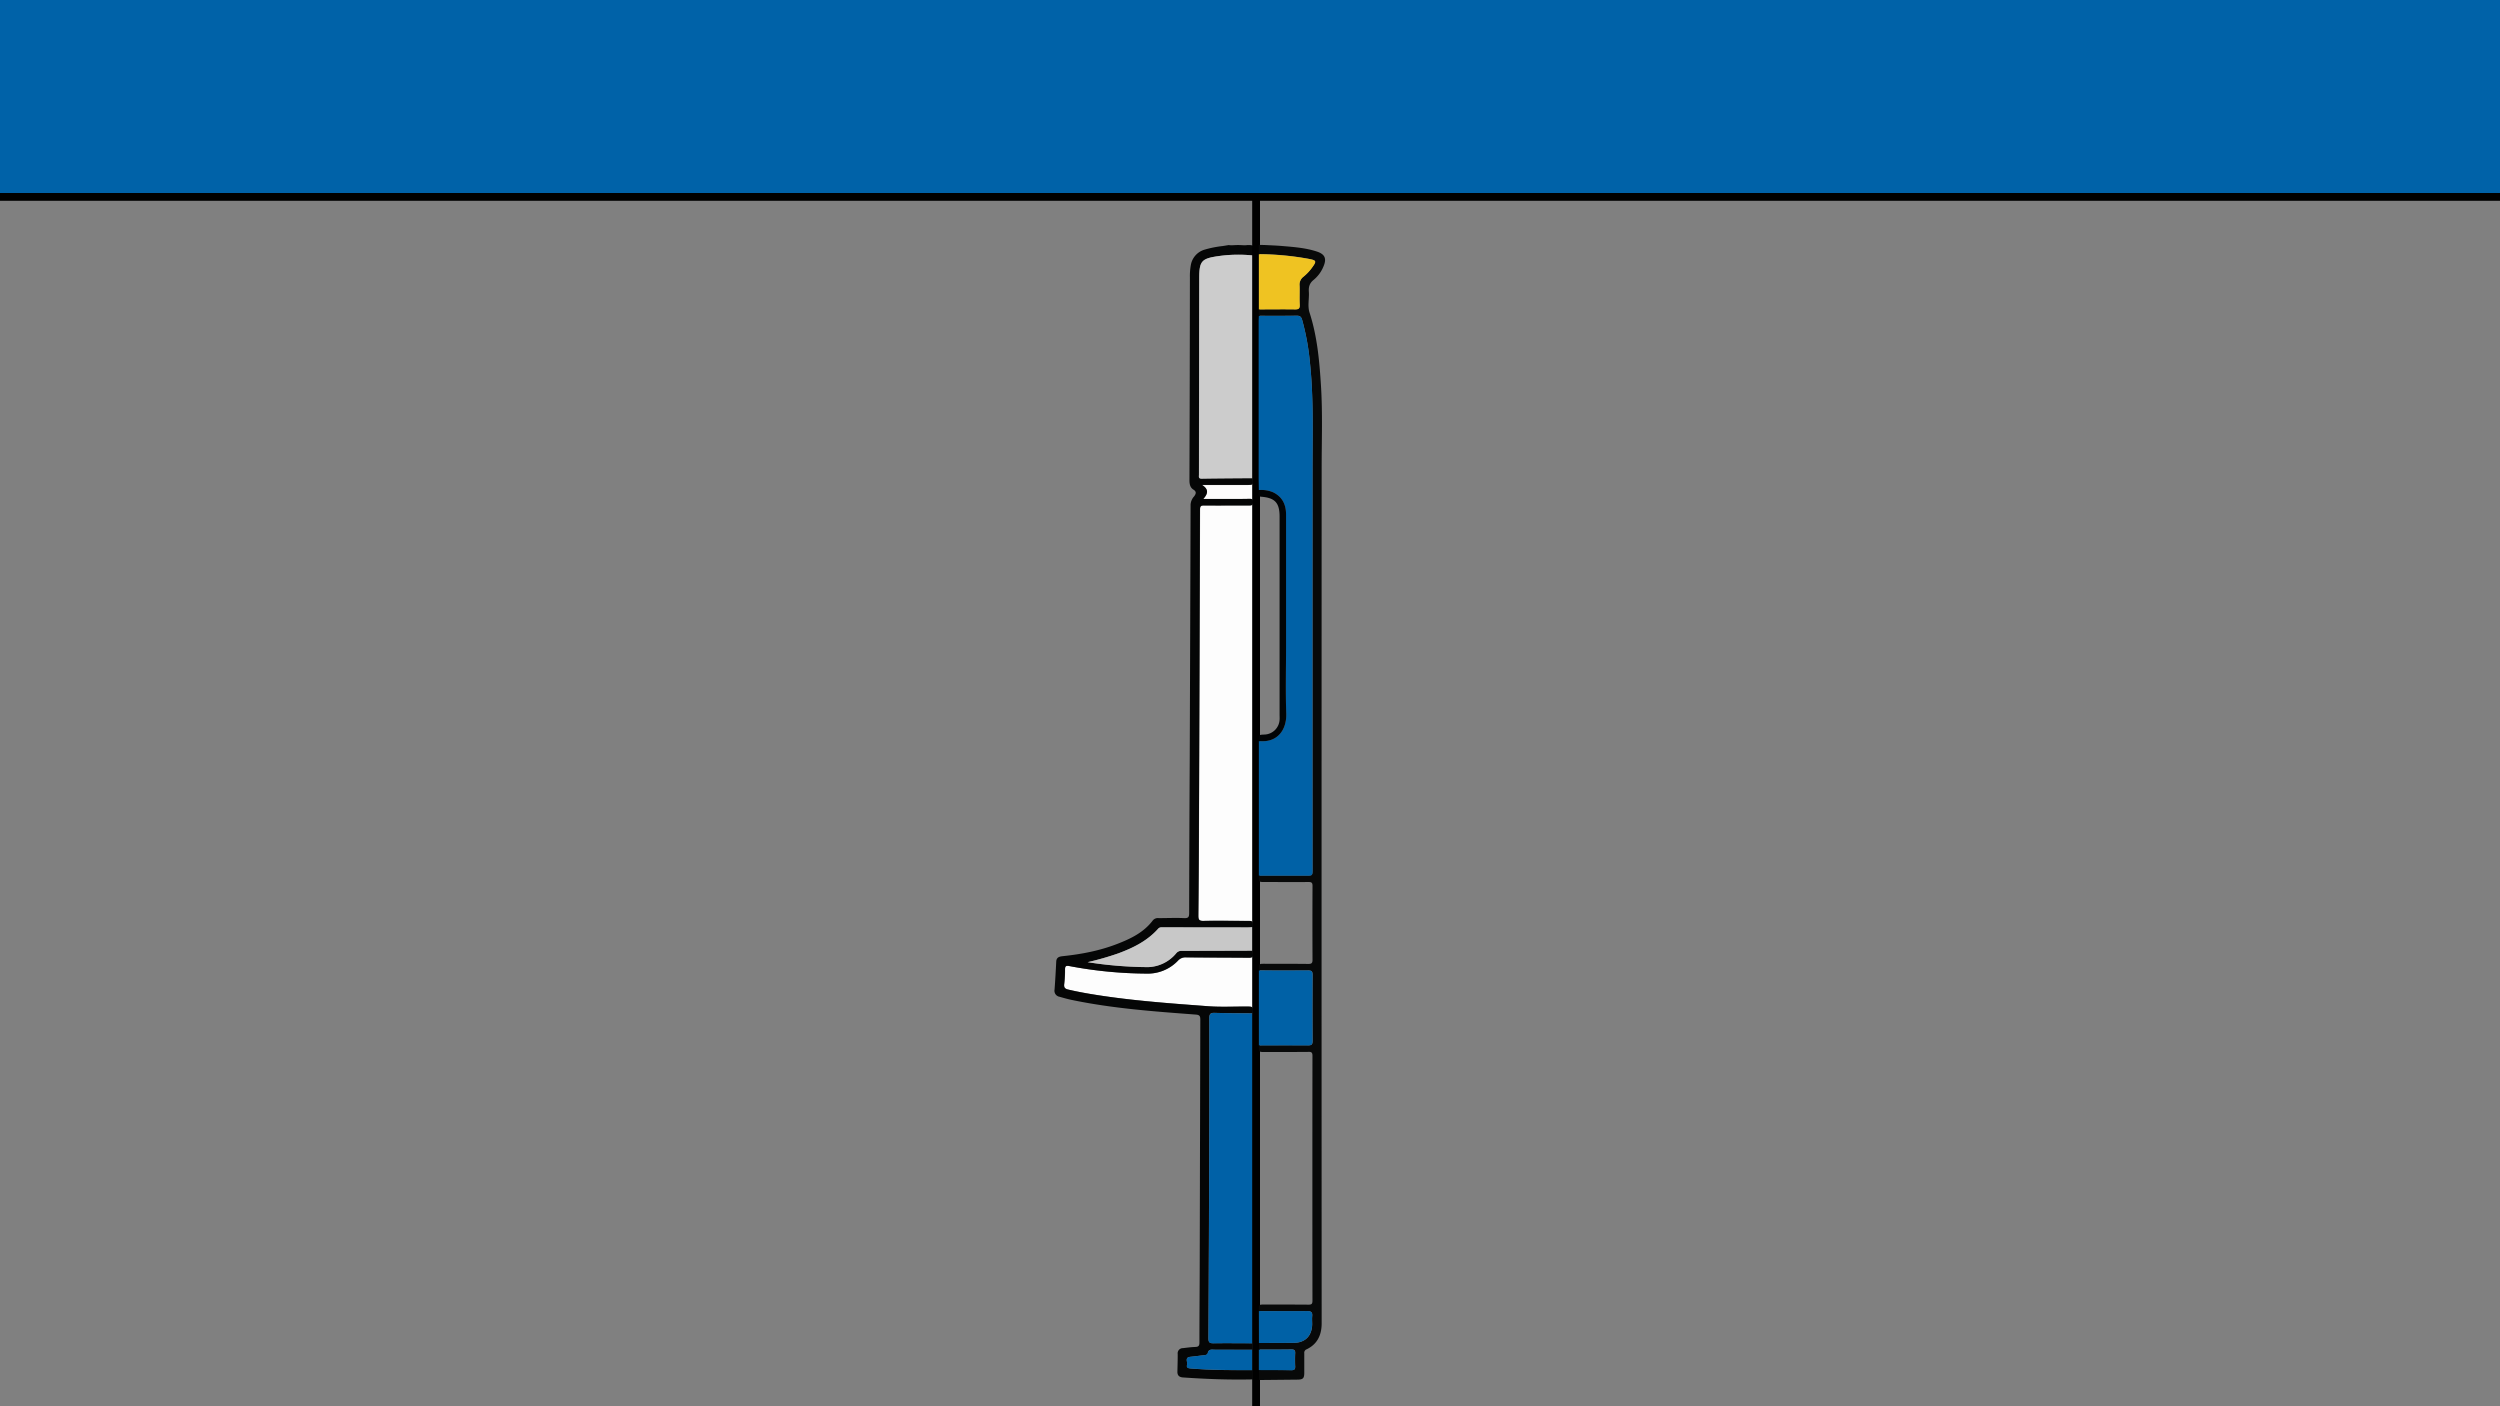 <svg xmlns="http://www.w3.org/2000/svg" viewBox="0 0 1280 720"><rect x="0" y="0" width="1280" height="720" fill="#808080" stroke="none"/><title>menu-bg</title><g id="photo_Image" data-name="photo Image"><path d="M641.92,706.25h-.5l0-4.74c0-3.47,0-6.93,0-10.4l0-3.32c0-.63.08-1.27.08-1.9q0-82.57,0-165.16c0-.63-.05-1.26-.08-1.9.22-3.44.22-3.45-3.17-3.48-6.56,0-13.14.32-19.66-.17-17.79-1.33-35.6-2.59-53.27-5.18-6.17-.91-12.31-1.92-18.38-3.35-1.71-.4-2.25-1.12-2-2.9a60.35,60.35,0,0,0,.4-7.37c0-1.61.38-2.1,2.18-1.76A216.82,216.82,0,0,0,587,498.48a21.35,21.35,0,0,0,16.16-6.59,5.11,5.11,0,0,1,4.12-1.7c10.74.12,21.48.1,32.23.2,1.53,0,2.22-.38,2-2a15.42,15.42,0,0,1-.11-1.66q0-6,.08-12c0-3.19,0-3.18-3-3.19-7.43,0-14.85-.18-22.28,0-2.32.05-2.61-.8-2.58-2.8q.23-20,.28-40,.31-83.91.56-167.83c0-1.71.5-2.08,2.1-2.06,7.74.05,15.48-.05,23.23,0,1.27,0,1.8-.27,1.78-1.69s-.32-1.76-1.69-1.72c-3.87.11-7.74.08-11.62.09H616.08c2.28-2.57,3.09-4.82-.62-7.19h23c3.22,0,3.22,0,2.8-3.46.06-1.1.16-2.21.16-3.32q0-55.35,0-110.7a.91.91,0,0,1,.45-.09Z" fill="#fdfdfd"/><path d="M629.12,125.47a23.83,23.83,0,0,0,9.48,0c3.32,0,3.32,0,3.32,3.33v1.91a.91.91,0,0,0-.45.09,71.92,71.92,0,0,0-17.71.34c-8.57,1.22-9.76,2.5-9.78,11.24q0,20.72-.06,41.42l-.09,59.27c0,1-.36,2,1.41,2,8.68-.15,17.37-.18,26-.25.42,3.46.42,3.46-2.8,3.46h-23c3.71,2.37,2.9,4.62.62,7.19h12.13c3.88,0,7.75,0,11.62-.09,1.37,0,1.68.4,1.69,1.72s-.51,1.69-1.78,1.69c-7.75,0-15.49.07-23.23,0-1.6,0-2.09.35-2.1,2.06q-.23,83.92-.56,167.83-.08,20-.28,40c0,2,.26,2.85,2.58,2.8,7.43-.15,14.85,0,22.28,0,3.07,0,3.07,0,3,3.19-.86.05-1.72.15-2.58.14l-43.14-.05c-1,0-2-.15-2.81.8-5.55,6.19-12.73,9.73-20.36,12.55a147.7,147.7,0,0,1-15.67,4.5,204.83,204.83,0,0,0,29.24,2.51,19.46,19.46,0,0,0,16.09-7.05,3.26,3.26,0,0,1,2.65-1.26q18.24,0,36.5-.1a15.42,15.42,0,0,0,.11,1.66c.27,1.6-.42,2-2,2-10.75-.1-21.49-.08-32.23-.2a5.11,5.11,0,0,0-4.12,1.7A21.35,21.35,0,0,1,587,498.48a216.82,216.82,0,0,1-39.55-3.86c-1.8-.34-2.16.15-2.18,1.76a60.35,60.35,0,0,1-.4,7.37c-.24,1.78.3,2.5,2,2.9,6.07,1.43,12.21,2.44,18.38,3.35,17.67,2.59,35.48,3.85,53.27,5.18,6.52.49,13.1.13,19.66.17,3.39,0,3.39,0,3.17,3.48-6.48-.07-13-.05-19.43-.26-2.22-.08-2.76.63-2.76,2.79q.07,33.1-.05,66.21-.14,48.82-.4,97.64c0,2,.52,2.55,2.49,2.53,6.72-.09,13.43,0,20.15,0,0,1.11,0,2.21,0,3.32L622,691.05c-1.48,0-3.16-.51-3.65,1.81-.18.86-1.31,1-2.22,1.06-2.19.21-4.38.56-6.58.76-3.2.28-1.36,2.73-1.77,4.17s.67,1.72,1.92,1.82c10.56.89,21.14.89,31.73.84l0,4.74c-11.94.27-23.86-.17-35.77-1-1.93-.13-2.88-1.07-2.83-3,.07-3,.17-6,.15-9a2.64,2.64,0,0,1,2.64-3c2.12-.24,4.24-.54,6.37-.61,1.61-.05,2.12-.59,2.12-2.25,0-12.47.11-24.93.14-37.4q.15-64,.31-127.92c0-1.9-.41-2.46-2.4-2.61-21.34-1.6-42.69-3.14-63.7-7.55-2-.42-4-1-6-1.57a3.11,3.11,0,0,1-2.53-3.67c.36-4.75.63-9.51.86-14.27.11-2.42,1.75-2.67,3.58-2.87,9.44-1,18.73-2.78,27.62-6.23,7-2.71,13.65-5.9,18.31-12.13a3.39,3.39,0,0,1,3-1.09c4.35,0,8.7-.21,13,0,2.16.09,2.55-.6,2.55-2.6q.08-38.94.29-77.89.25-65.62.44-131.25a6.85,6.85,0,0,1,1.84-4.23c1-1.35,1.25-2.41-.38-3.42S609,248,609,245.94q.18-51.93.23-103.86a31.77,31.77,0,0,1,.44-6.16,10,10,0,0,1,7.11-8.11,53.48,53.48,0,0,1,9.28-1.84" fill="#050606"/><path d="M638.6,125.47a23.83,23.83,0,0,1-9.48,0"/><path d="M641.38,687.79c-6.72,0-13.43-.14-20.15,0-2,0-2.5-.55-2.49-2.53q.28-48.81.4-97.64.11-33.11.05-66.21c0-2.16.54-2.87,2.76-2.79,6.47.21,12.95.19,19.43.26,0,.64.08,1.27.08,1.9q0,82.57,0,165.16C641.46,686.52,641.41,687.16,641.38,687.79Z" fill="#0061a7"/><path d="M641.29,244.82c-8.68.07-17.37.1-26,.25-1.77,0-1.41-1-1.41-2l.09-59.27q0-20.72.06-41.42c0-8.74,1.21-10,9.78-11.24a71.92,71.92,0,0,1,17.71-.34q0,55.35,0,110.7C641.45,242.61,641.35,243.72,641.29,244.82Z" fill="#ccc"/><path d="M641.37,486.75q-18.25.06-36.5.1a3.26,3.26,0,0,0-2.65,1.26,19.46,19.46,0,0,1-16.09,7.05,204.83,204.83,0,0,1-29.24-2.51,147.7,147.7,0,0,0,15.67-4.5c7.63-2.82,14.81-6.36,20.36-12.55.84-1,1.81-.8,2.81-.8l43.14.05c.86,0,1.72-.09,2.58-.14Q641.41,480.73,641.37,486.75Z" fill="#c8c8c8"/><path d="M641.39,701.51c-10.59,0-21.17,0-31.73-.84-1.25-.1-2.36-.26-1.92-1.82s-1.43-3.89,1.77-4.17c2.2-.2,4.39-.55,6.58-.76.91-.09,2-.2,2.22-1.06.49-2.32,2.17-1.81,3.65-1.81l19.44.06C641.39,694.58,641.39,698,641.39,701.51Z" fill="#0061a7"/><line x1="643.12" x2="643.12" y2="734.4" fill="none" stroke="#000" stroke-miterlimit="10" stroke-width="4"/><path d="M647.27,125.43c3,.17,6.08.26,9.11.52,6,.51,12.14.94,18,2.89,4,1.36,4.94,3.57,3.27,7.52a17.47,17.47,0,0,1-5.14,7c-2,1.62-2.55,3.5-2.38,6,.25,3.56-.74,7.3.35,10.66,3.95,12.19,5.07,24.79,5.86,37.46.88,14,.35,28.09.35,42.14q-.09,217.7,0,435.39c0,.95,0,1.91,0,2.86-.08,5.88-2.36,10.45-7.75,13a1.86,1.86,0,0,0-1.15,2c0,3.33,0,6.67,0,10,0,2.83-.67,3.47-3.48,3.5l-19.65.2c0-1.71,0-3.42-.05-5.13,5.52,0,11,0,16.56.09,1.51,0,2.08-.44,2-2a63.94,63.94,0,0,1,0-6.64c.08-1.6-.51-2-2-2-5.51.1-11,.06-16.55.06v-3.32c5.92,0,11.83,0,17.74-.07s9.39-3.56,9.5-9.58c0-1.34-.11-2.7,0-4,.22-2-.41-2.73-2.54-2.69-8.24.11-16.49,0-24.73,0-.2-3.37-.2-3.37,2.93-3.37,7.49,0,15,0,22.46.06,1.47,0,2-.3,2-2q-.08-62.73,0-125.47c0-1.65-.59-2-2-1.94-7.41.07-14.82.06-22.23.07-3.35,0-3.35,0-3.14-3.41,8.41,0,16.83-.08,25.24,0,1.79,0,2.23-.55,2.22-2.3q-.11-16.89,0-33.77c0-1.75-.43-2.32-2.22-2.3-8.41.07-16.83,0-25.24,0-.21-3.41-.21-3.42,3.13-3.41,7.4,0,14.8,0,22.2.08,1.65,0,2.08-.5,2.07-2.14q-.09-18.9,0-37.8c0-1.59-.46-2-2-2-7.47.07-15,0-22.43,0-3.2,0-3.2,0-3-3.31h24.32c3.11,0,3.11,0,3.11-3.26q0-102.7,0-205.42c0-18,.59-36-1.32-53.95a124.62,124.62,0,0,0-4-21.92c-.45-1.55-1.11-2.13-2.76-2.11-6.47.1-12.94.05-19.41.05v-3.3c6.15,0,12.3-.1,18.45,0,1.87,0,2.6-.37,2.49-2.43-.18-3.24,0-6.5-.08-9.74a5,5,0,0,1,1.94-4.52,24.15,24.15,0,0,0,4.51-4.79c2.32-3.19,2.2-3.6-1.55-4.35a147.46,147.46,0,0,0-25.76-2.45c0-1.72,0-3-.07-4.69" fill="#080909"/><path d="M644.53,161.74c6.47,0,12.94,0,19.41-.05,1.65,0,2.31.56,2.76,2.11a124.62,124.62,0,0,1,4,21.92c1.91,17.95,1.34,35.95,1.32,53.95q-.11,102.72,0,205.42c0,3.26,0,3.26-3.11,3.26H644.53V379.42c9.94,1,14.3-6.25,14-14.07-.4-11.34-.1-22.7-.1-34.05V263.44c0-5.11-1.92-9.06-6.6-11.37a15.54,15.54,0,0,0-7.31-1.16c0-2.14-.09-4.27-.09-6.41V164.11C644.46,163.32,644.5,162.53,644.53,161.74Z" fill="#0061a6"/><path d="M644.54,496.88c8.41,0,16.83.08,25.24,0,1.79,0,2.23.55,2.22,2.3q-.11,16.89,0,33.77c0,1.75-.43,2.32-2.22,2.3-8.41-.07-16.83,0-25.24,0Z" fill="#0061a6"/><path d="M644.53,130.16a147.46,147.46,0,0,1,25.76,2.45c3.75.75,3.87,1.16,1.55,4.35a24.15,24.15,0,0,1-4.51,4.79,5,5,0,0,0-1.94,4.52c.12,3.24-.1,6.5.08,9.74.11,2.06-.62,2.46-2.49,2.43-6.15-.1-12.3,0-18.45,0Z" fill="#efc322"/><path d="M644.55,250.91a15.54,15.54,0,0,1,7.31,1.16c4.68,2.31,6.6,6.26,6.6,11.37V331.3c0,11.35-.3,22.71.1,34.05.27,7.82-4.09,15.09-14,14.07-.16-3.2-.16-3.2,2.79-3.33a8,8,0,0,0,7.8-7.62c.07-.79,0-1.59,0-2.38V264.51c0-7.08-2.37-9.62-9.36-10.18C643.12,254.12,645,252.05,644.55,250.91Z" fill="#010406"/><path d="M644.54,671.28c8.24,0,16.49.1,24.73,0,2.13,0,2.76.65,2.54,2.69-.15,1.33,0,2.69,0,4-.11,6-3.58,9.53-9.5,9.58s-11.82,0-17.74.07Q644.54,679.47,644.54,671.28Z" fill="#0061a6"/><path d="M644.53,691c5.52,0,11,0,16.55-.06,1.51,0,2.1.37,2,2a63.94,63.94,0,0,0,0,6.64c.08,1.58-.49,2-2,2-5.52-.1-11-.07-16.56-.09Z" fill="#0061a6"/><g id="bg_copy_2-2" data-name="bg copy 2"><polygon points="-19.01 -117.58 -19.09 100.8 1299.09 100.8 1299.09 -117.58 -19.01 -117.58" fill="#0062a8" fill-rule="evenodd"/><polygon points="-19.01 -117.58 -19.09 100.8 1299.09 100.8 1299.09 -117.58 -19.01 -117.58" fill="none" stroke="#000" stroke-linecap="round" stroke-linejoin="round" stroke-width="4"/></g></g></svg>